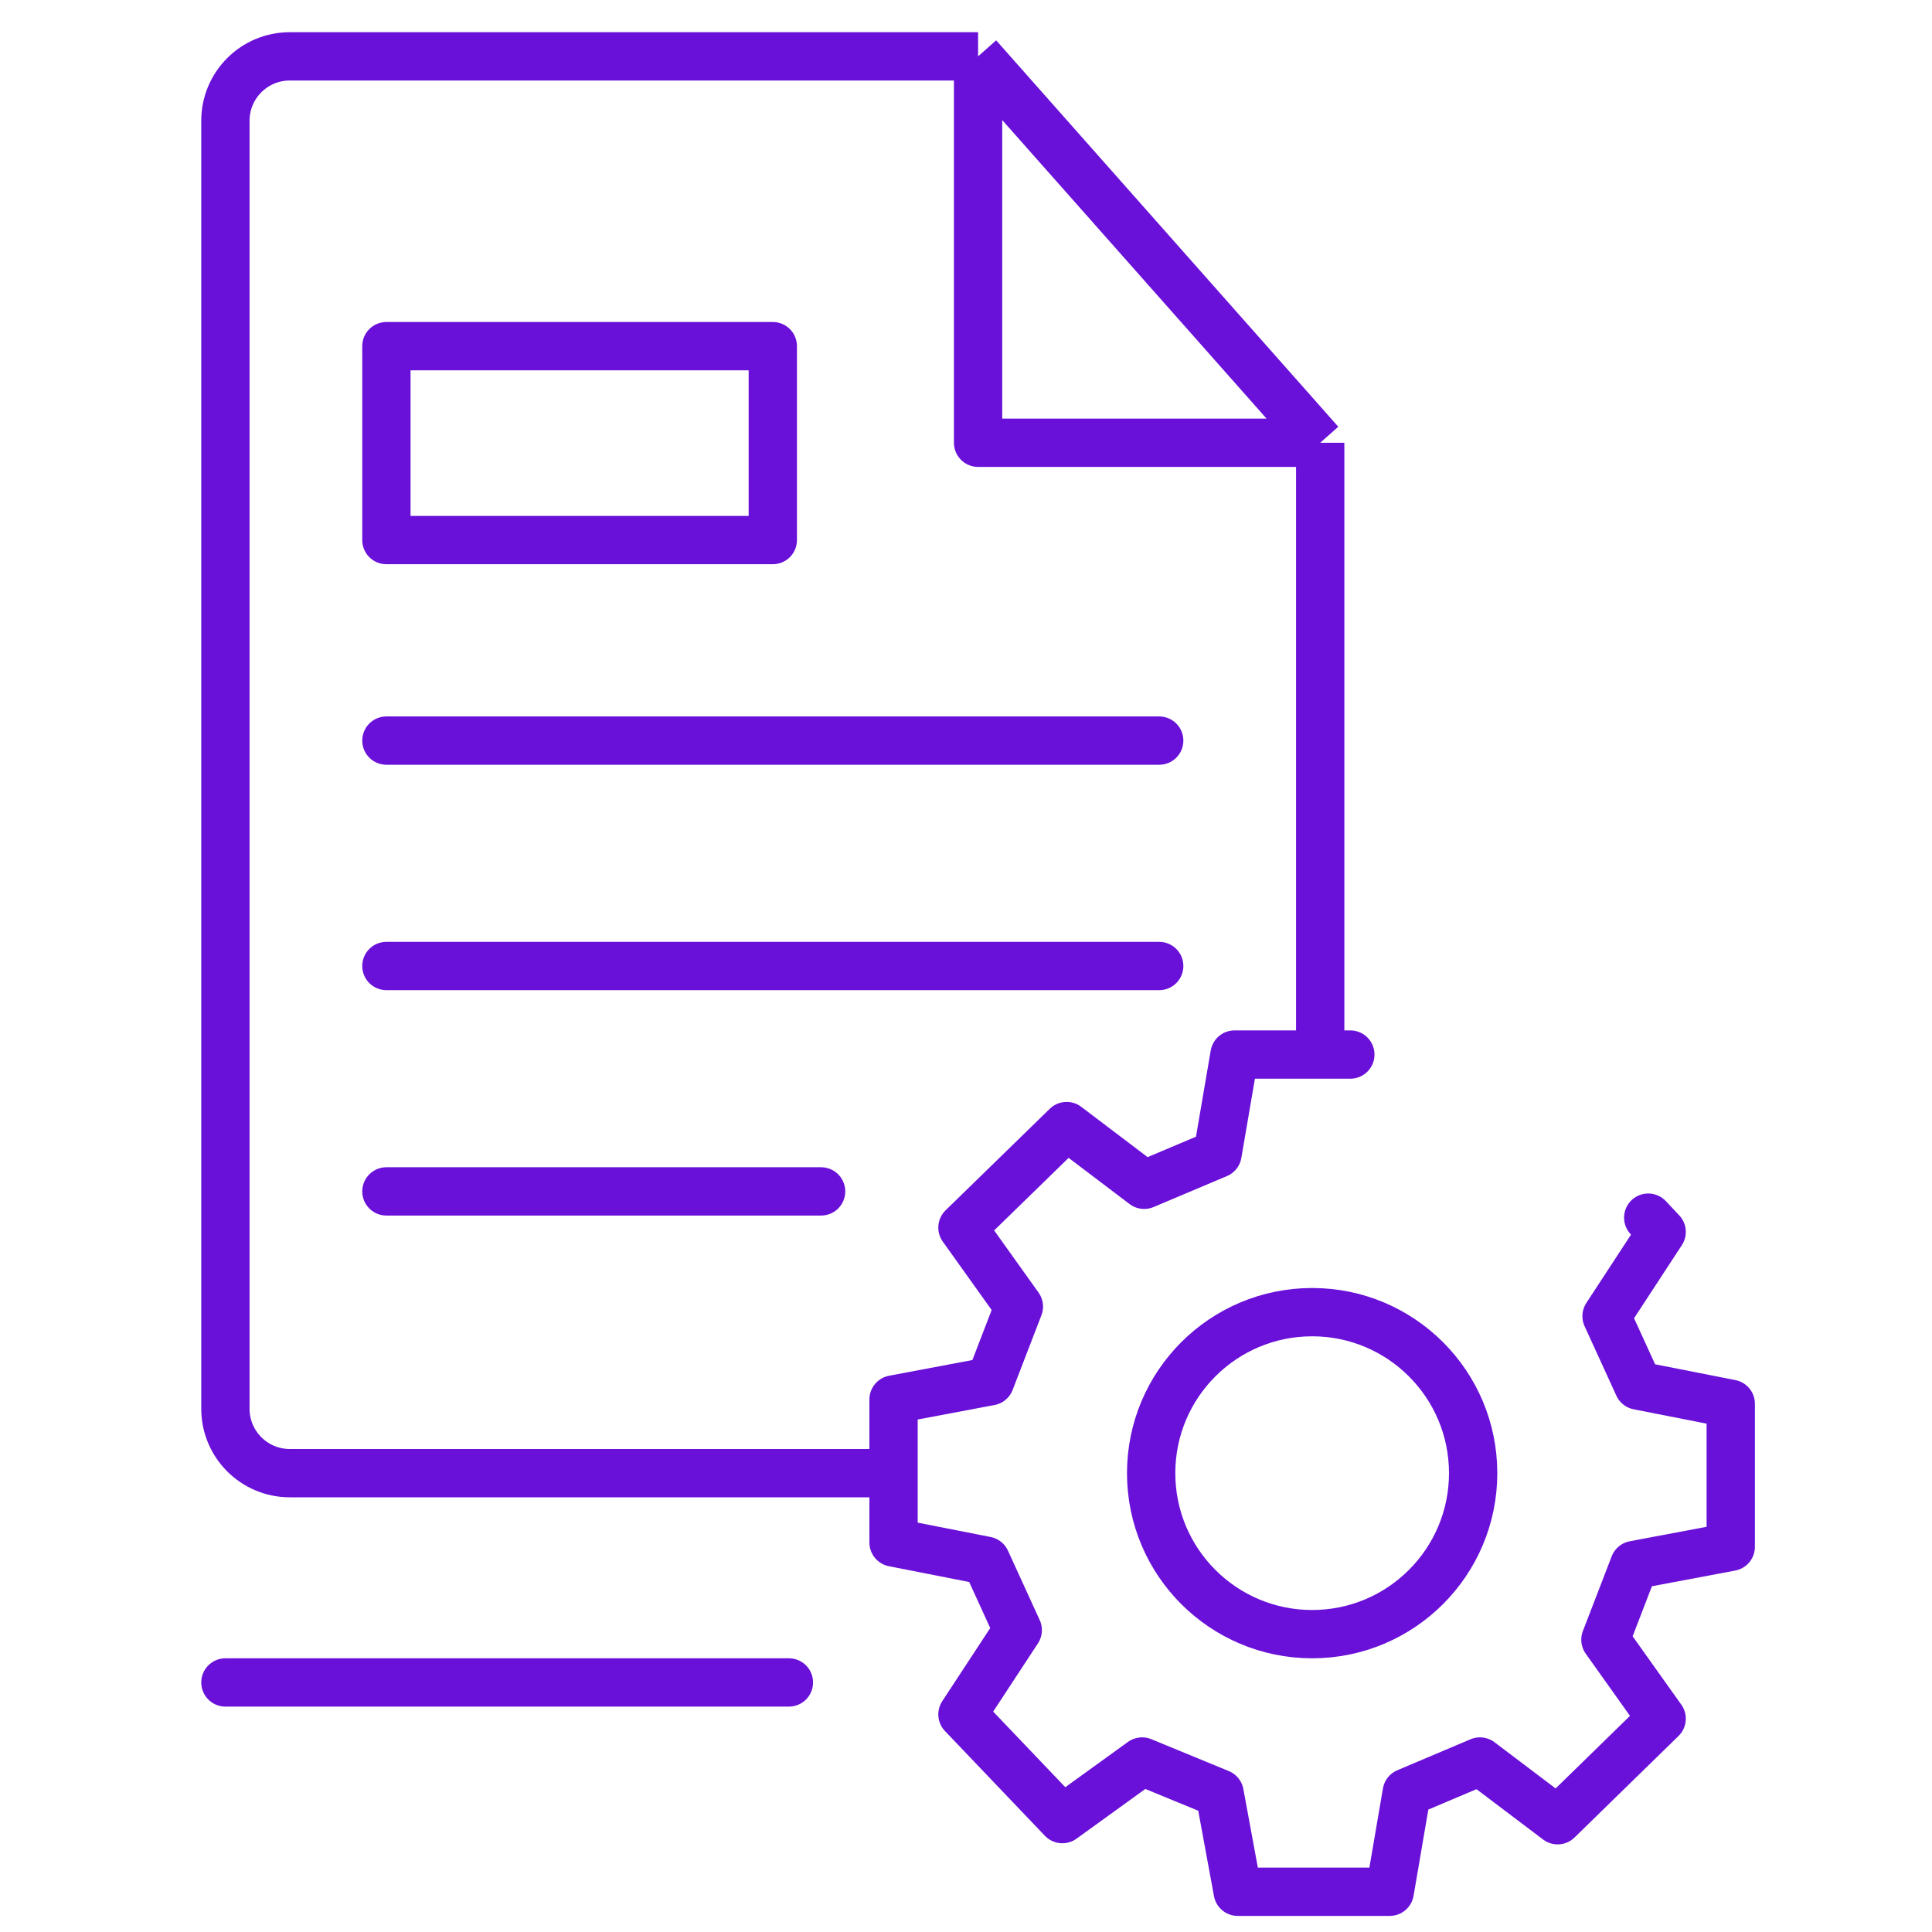 <svg width="60" height="60" viewBox="0 0 60 60" fill="none" xmlns="http://www.w3.org/2000/svg">
<path d="M41 13.75L30.375 1.75M41 13.75H30.375V1.75M41 13.75V32.75M30.375 1.75H9C7.895 1.75 7 2.645 7 3.75V43.75C7 44.855 7.895 45.75 9 45.75H28" stroke="#6910D9" stroke-width="1.5" stroke-linejoin="round"/>
<path d="M51.187 37.815L51.604 38.258L49.893 40.875L50.879 43.031L53.75 43.596V48.038L50.752 48.603L49.858 50.923L51.604 53.376L48.374 56.529L45.961 54.705L43.688 55.667L43.16 58.75H39.564H41.936H38.439L37.876 55.696L35.469 54.705L32.993 56.494L29.89 53.242L31.607 50.625L30.621 48.469L27.75 47.904V43.462L30.748 42.897L31.642 40.577L29.89 38.124L33.126 34.971L35.533 36.795L37.812 35.833L38.34 32.75H41.936" stroke="#6910D9" stroke-width="1.5" stroke-linecap="round" stroke-linejoin="round"/>
<circle cx="40.75" cy="45.75" r="5" stroke="#6910D9" stroke-width="1.5"/>
<rect x="12" y="10.75" width="12" height="6.022" stroke="#6910D9" stroke-width="1.5" stroke-linecap="round" stroke-linejoin="round"/>
<path d="M12 37H25.5" stroke="#6910D9" stroke-width="1.5" stroke-linecap="round"/>
<path d="M12 23H36" stroke="#6910D9" stroke-width="1.5" stroke-linecap="round"/>
<path d="M12 30H36" stroke="#6910D9" stroke-width="1.5" stroke-linecap="round"/>
<path d="M24.5 52.25H7" stroke="#6910D9" stroke-width="1.5" stroke-linecap="round"/>
</svg>
